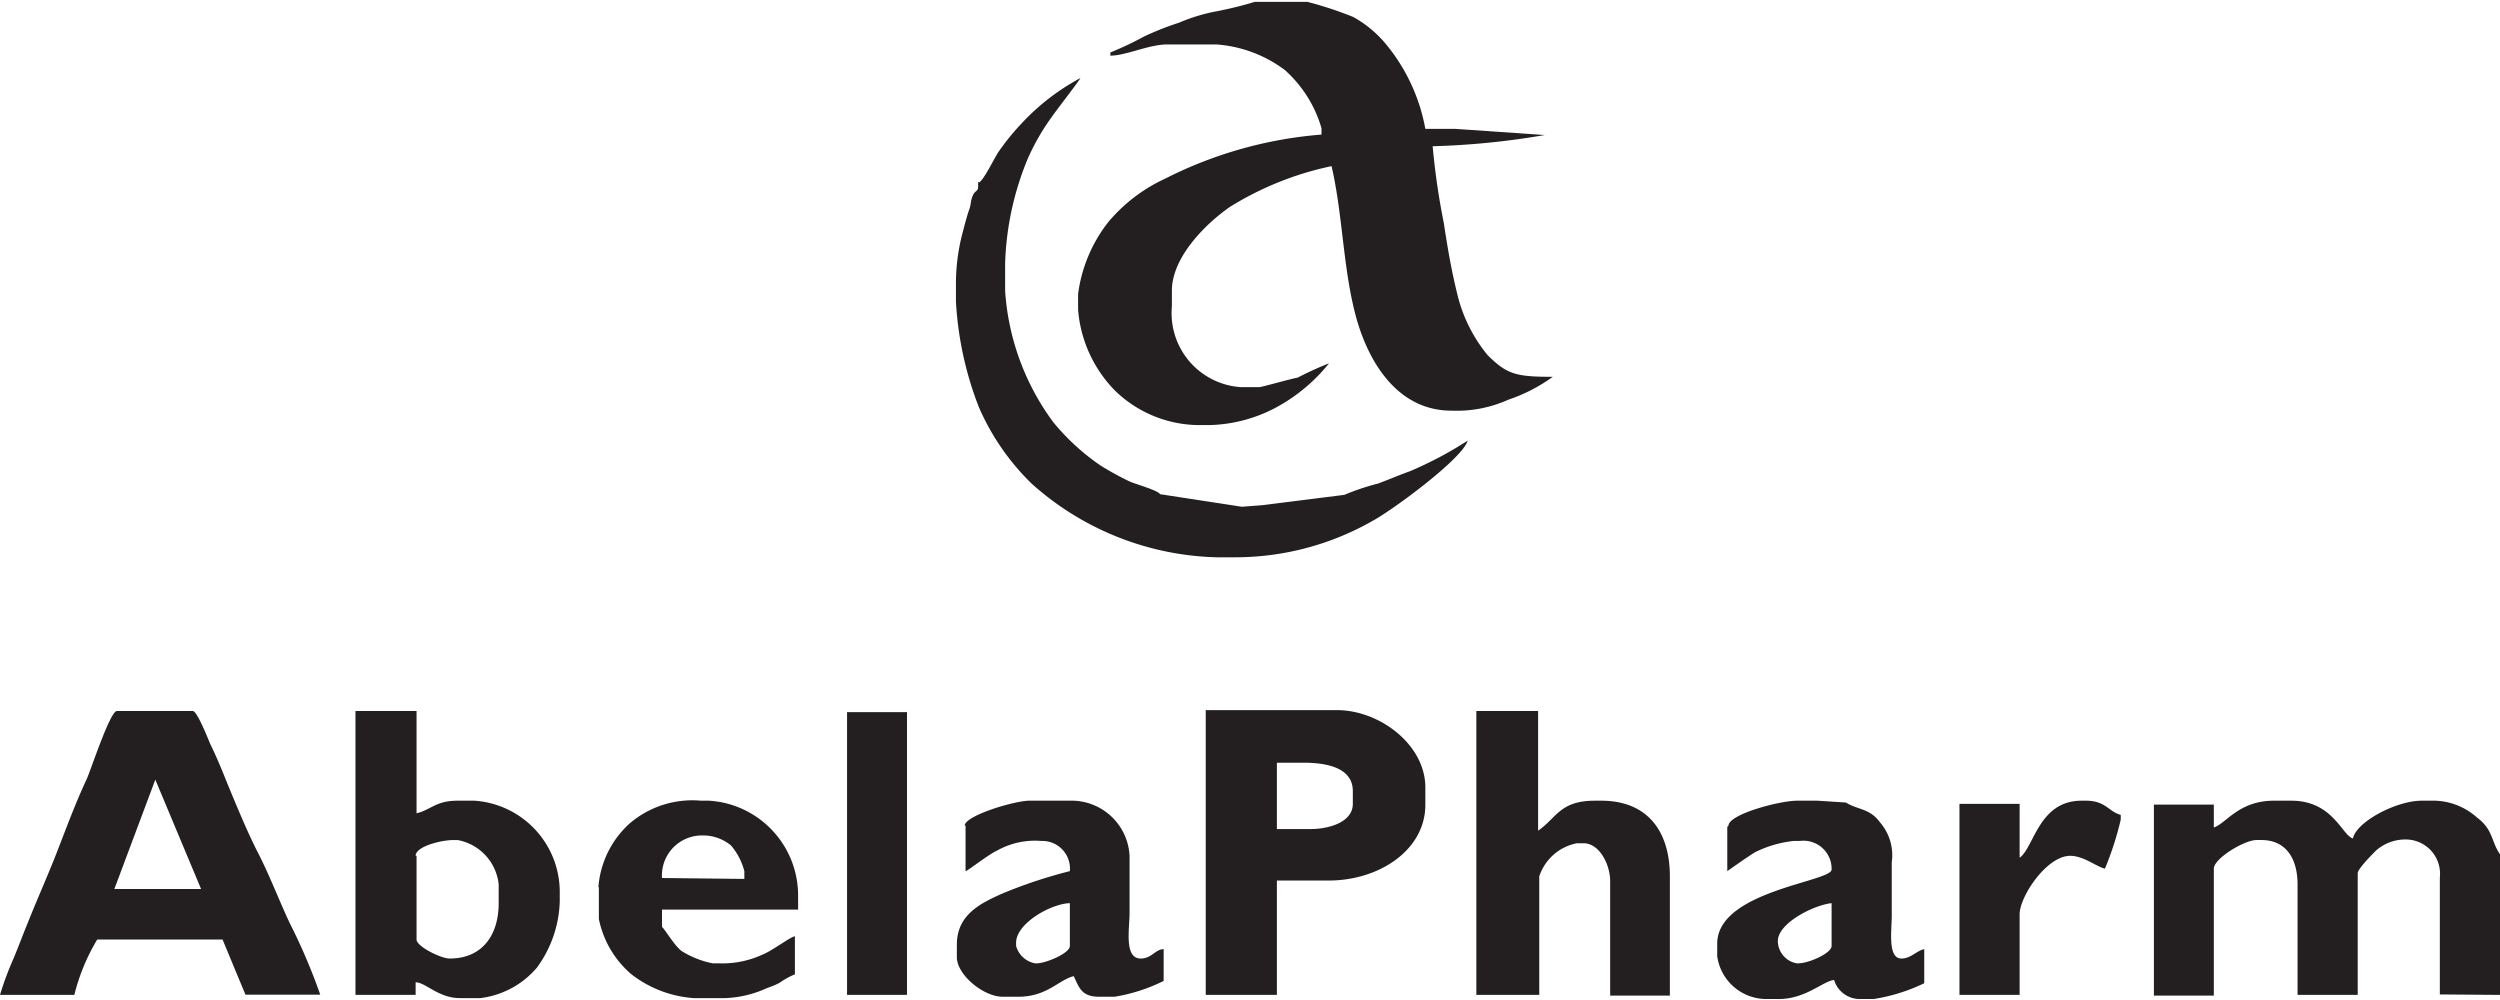 <?xml version="1.0" encoding="UTF-8"?> <svg xmlns="http://www.w3.org/2000/svg" width="110" height="44" viewBox="0 0 109.29 43.55"> <g data-name="Layer 2" fill="#231f20" fill-rule="evenodd"> <path d="M57.13 0h-2.28a16.79 16.79 0 0 1-1.66.41 7.78 7.78 0 0 0-1.65.5 12.68 12.68 0 0 0-1.54.61 13.63 13.63 0 0 1-1.46.69v.14c.68 0 1.68-.49 2.49-.49h2.14a5.65 5.65 0 0 1 3 1.12 5.44 5.44 0 0 1 1.6 2.54v.28a18.27 18.27 0 0 0-6.84 1.93 7.12 7.12 0 0 0-2.5 1.92 6.45 6.45 0 0 0-1.3 3.12v.69A5.69 5.69 0 0 0 48.75 17a5.31 5.31 0 0 0 3.68 1.5h.42a6.49 6.49 0 0 0 3.08-.85 7.59 7.59 0 0 0 2.17-1.85 14.5 14.5 0 0 0-1.38.63c-.12 0-1.56.41-1.66.41h-.83a3.24 3.24 0 0 1-3-3.52v-.69c0-1.52 1.57-3 2.54-3.67a13.74 13.74 0 0 1 4.44-1.78c.51 2.19.5 4.66 1.13 6.8.55 1.84 1.79 3.89 4.12 3.89a5.51 5.51 0 0 0 2.48-.48 7.25 7.25 0 0 0 1.94-1c-1.62 0-2-.11-2.85-.95a6.64 6.64 0 0 1-1.3-2.57c-.27-1.09-.43-2-.61-3.19a31.5 31.5 0 0 1-.49-3.37 34 34 0 0 0 4.9-.49l-3.93-.27h-1.29a8.06 8.06 0 0 0-1.67-3.64A5 5 0 0 0 59.16.66a16.2 16.2 0 0 0-2-.66z"></path> <path d="M42.76 7.87v.2c0 .23-.13.16-.23.39s-.08.37-.14.56c-.12.34-.2.65-.29 1a8.68 8.68 0 0 0-.31 2.32v.76a14.94 14.94 0 0 0 1 4.61 10.49 10.49 0 0 0 2.31 3.35 12.58 12.58 0 0 0 8.1 3.22h.8a12.14 12.14 0 0 0 6-1.59c.86-.46 3.95-2.73 4.16-3.51a16.4 16.4 0 0 1-2.53 1.34c-.45.16-.91.36-1.4.54a10.38 10.38 0 0 0-1.46.49L55.2 22l-.91.07-3.58-.55c-.08-.17-1.12-.45-1.36-.57a13.24 13.24 0 0 1-1.25-.69 9.9 9.9 0 0 1-2.05-1.88 10.83 10.83 0 0 1-2.11-5.76v-1.16a12.89 12.89 0 0 1 1-4.63A9.89 9.89 0 0 1 46 5c.17-.25 1.21-1.59 1.23-1.67a9.86 9.86 0 0 0-2.54 1.95 10.55 10.55 0 0 0-1 1.22c-.19.25-.68 1.3-.89 1.39zM64.59 43.41h2.7v-5.18a2.16 2.16 0 0 1 1.65-1.45h.28c.71 0 1.17.94 1.17 1.66v5H73v-5.21c0-2-1-3.31-3-3.31h-.28c-1.54 0-1.68.77-2.48 1.31V31h-2.7v12.41zM88.29 37.4v-2.34h-2.63v8.35h2.63v-3.52c0-.79 1.19-2.56 2.21-2.56.59 0 1.13.47 1.52.56a13.68 13.68 0 0 0 .69-2.14v-.21c-.53-.14-.66-.62-1.52-.62H91c-1.86 0-2.07 2-2.69 2.48zM55.82 33.26H57c1 0 2.14.22 2.14 1.24v.56c0 .78-1 1.1-1.86 1.1h-1.46v-2.9zm-3.11 10.15h3.11v-5h2.28c2.17 0 4.21-1.32 4.21-3.31v-.76c0-1.87-2-3.38-3.87-3.38h-5.73v12.45zM109.29 43.41v-6.15c-.38-.53-.29-1.07-1-1.6a2.89 2.89 0 0 0-1.81-.74h-.62c-1.09 0-2.84.91-3 1.65-.47-.12-.87-1.65-2.69-1.65h-.76c-1.55 0-2.09 1-2.63 1.17v-1h-2.62v8.35h2.62v-5.55c0-.44 1.33-1.25 1.87-1.25h.21c1.09 0 1.58.83 1.58 1.94v4.83h2.63v-5.32c0-.19.65-.84.81-1a1.94 1.94 0 0 1 1.4-.47 1.5 1.5 0 0 1 1.38 1.66v5.11zM6.79 34l2 4.78H5L6.79 34zM0 43.41h3.25a8.77 8.77 0 0 1 1-2.42h5.48l1 2.41H14a25.7 25.7 0 0 0-1.34-3.14c-.49-1.05-.88-2.09-1.4-3.1-.44-.85-1-2.21-1.37-3.11-.18-.46-.47-1.15-.69-1.59-.1-.23-.58-1.46-.77-1.46H5.11c-.3 0-1.14 2.59-1.33 3-.47 1-.88 2.11-1.28 3.14s-.84 2-1.27 3.08c-.23.56-.39 1-.63 1.58a13.78 13.78 0 0 0-.6 1.61zM37.03 43.41h2.62V31.05h-2.62v12.36zM44.42 41.13c0-.85 1.53-1.71 2.35-1.73v1.87c0 .32-1.05.76-1.45.76h-.07a1.06 1.06 0 0 1-.83-.76v-.14zM42.21 36v2c.08 0 1-.73 1.38-.9a3.38 3.38 0 0 1 1.93-.42A1.21 1.21 0 0 1 46.77 38a20.9 20.9 0 0 0-3 1c-.91.41-1.94.91-1.94 2.21v.55c0 .77 1.16 1.73 2 1.73h.69c1.25 0 1.75-.73 2.42-.9.23.48.33.9 1.1.9h.69a7.57 7.57 0 0 0 2.14-.69v-1.39c-.36 0-.52.41-1 .41-.74 0-.49-1.3-.49-2v-2.49a2.54 2.54 0 0 0-2.62-2.41H45c-.64 0-2.83.65-2.83 1.1zM28.94 38.3a1.75 1.75 0 0 1 1.8-1.86 1.91 1.91 0 0 1 1.22.44 2.83 2.83 0 0 1 .58 1.12v.34zm-2.76.41v1.38a4.29 4.29 0 0 0 1.4 2.4 5 5 0 0 0 2.75 1.06h1.38a4.77 4.77 0 0 0 1.64-.36c.31-.14.41-.14.73-.31a3.51 3.51 0 0 1 .67-.37v-1.66c-.17 0-1 .64-1.42.8a4.18 4.18 0 0 1-1.9.38h-.27a4 4 0 0 1-1.35-.53c-.31-.21-.77-1-.87-1.06v-.76h5.95v-.62A4.15 4.15 0 0 0 31 34.92h-.35a4.22 4.22 0 0 0-3.13 1 4.18 4.18 0 0 0-1.36 2.77zM18.17 37.33c0-.41 1.11-.69 1.66-.69H20a2.2 2.2 0 0 1 1.8 1.94v.82c0 1.4-.72 2.42-2.14 2.42-.39 0-1.45-.53-1.45-.83v-3.66zm-2.63 6.08h2.63v-.55c.43 0 1 .69 1.93.69h.9a3.86 3.86 0 0 0 2.47-1.33 5.14 5.14 0 0 0 1-2.89v-.48a4 4 0 0 0-3.73-3.93H20c-.95 0-1.16.4-1.79.55V31h-2.67v12.41zM77.72 41.06c0-.81 1.62-1.59 2.35-1.66v1.87c0 .32-1 .76-1.46.76h-.06a1 1 0 0 1-.83-1zm-2.21-5V38s1-.71 1.24-.84a5 5 0 0 1 1.66-.48h.27a1.23 1.23 0 0 1 1.39 1.18v.07c0 .54-5 .93-5 3.24v.55a2.17 2.17 0 0 0 2.14 1.87h.56c1.17 0 1.95-.8 2.41-.83a1.17 1.17 0 0 0 1.11.83h.62a7.89 7.89 0 0 0 2.21-.69v-1.49c-.36.08-.58.41-1 .41-.61 0-.42-1.26-.42-1.86v-2.35a2.19 2.19 0 0 0-.52-1.75c-.45-.62-1-.54-1.48-.86l-1.25-.08h-.89c-.75 0-3 .59-3 1.1z"></path> </g> </svg> 